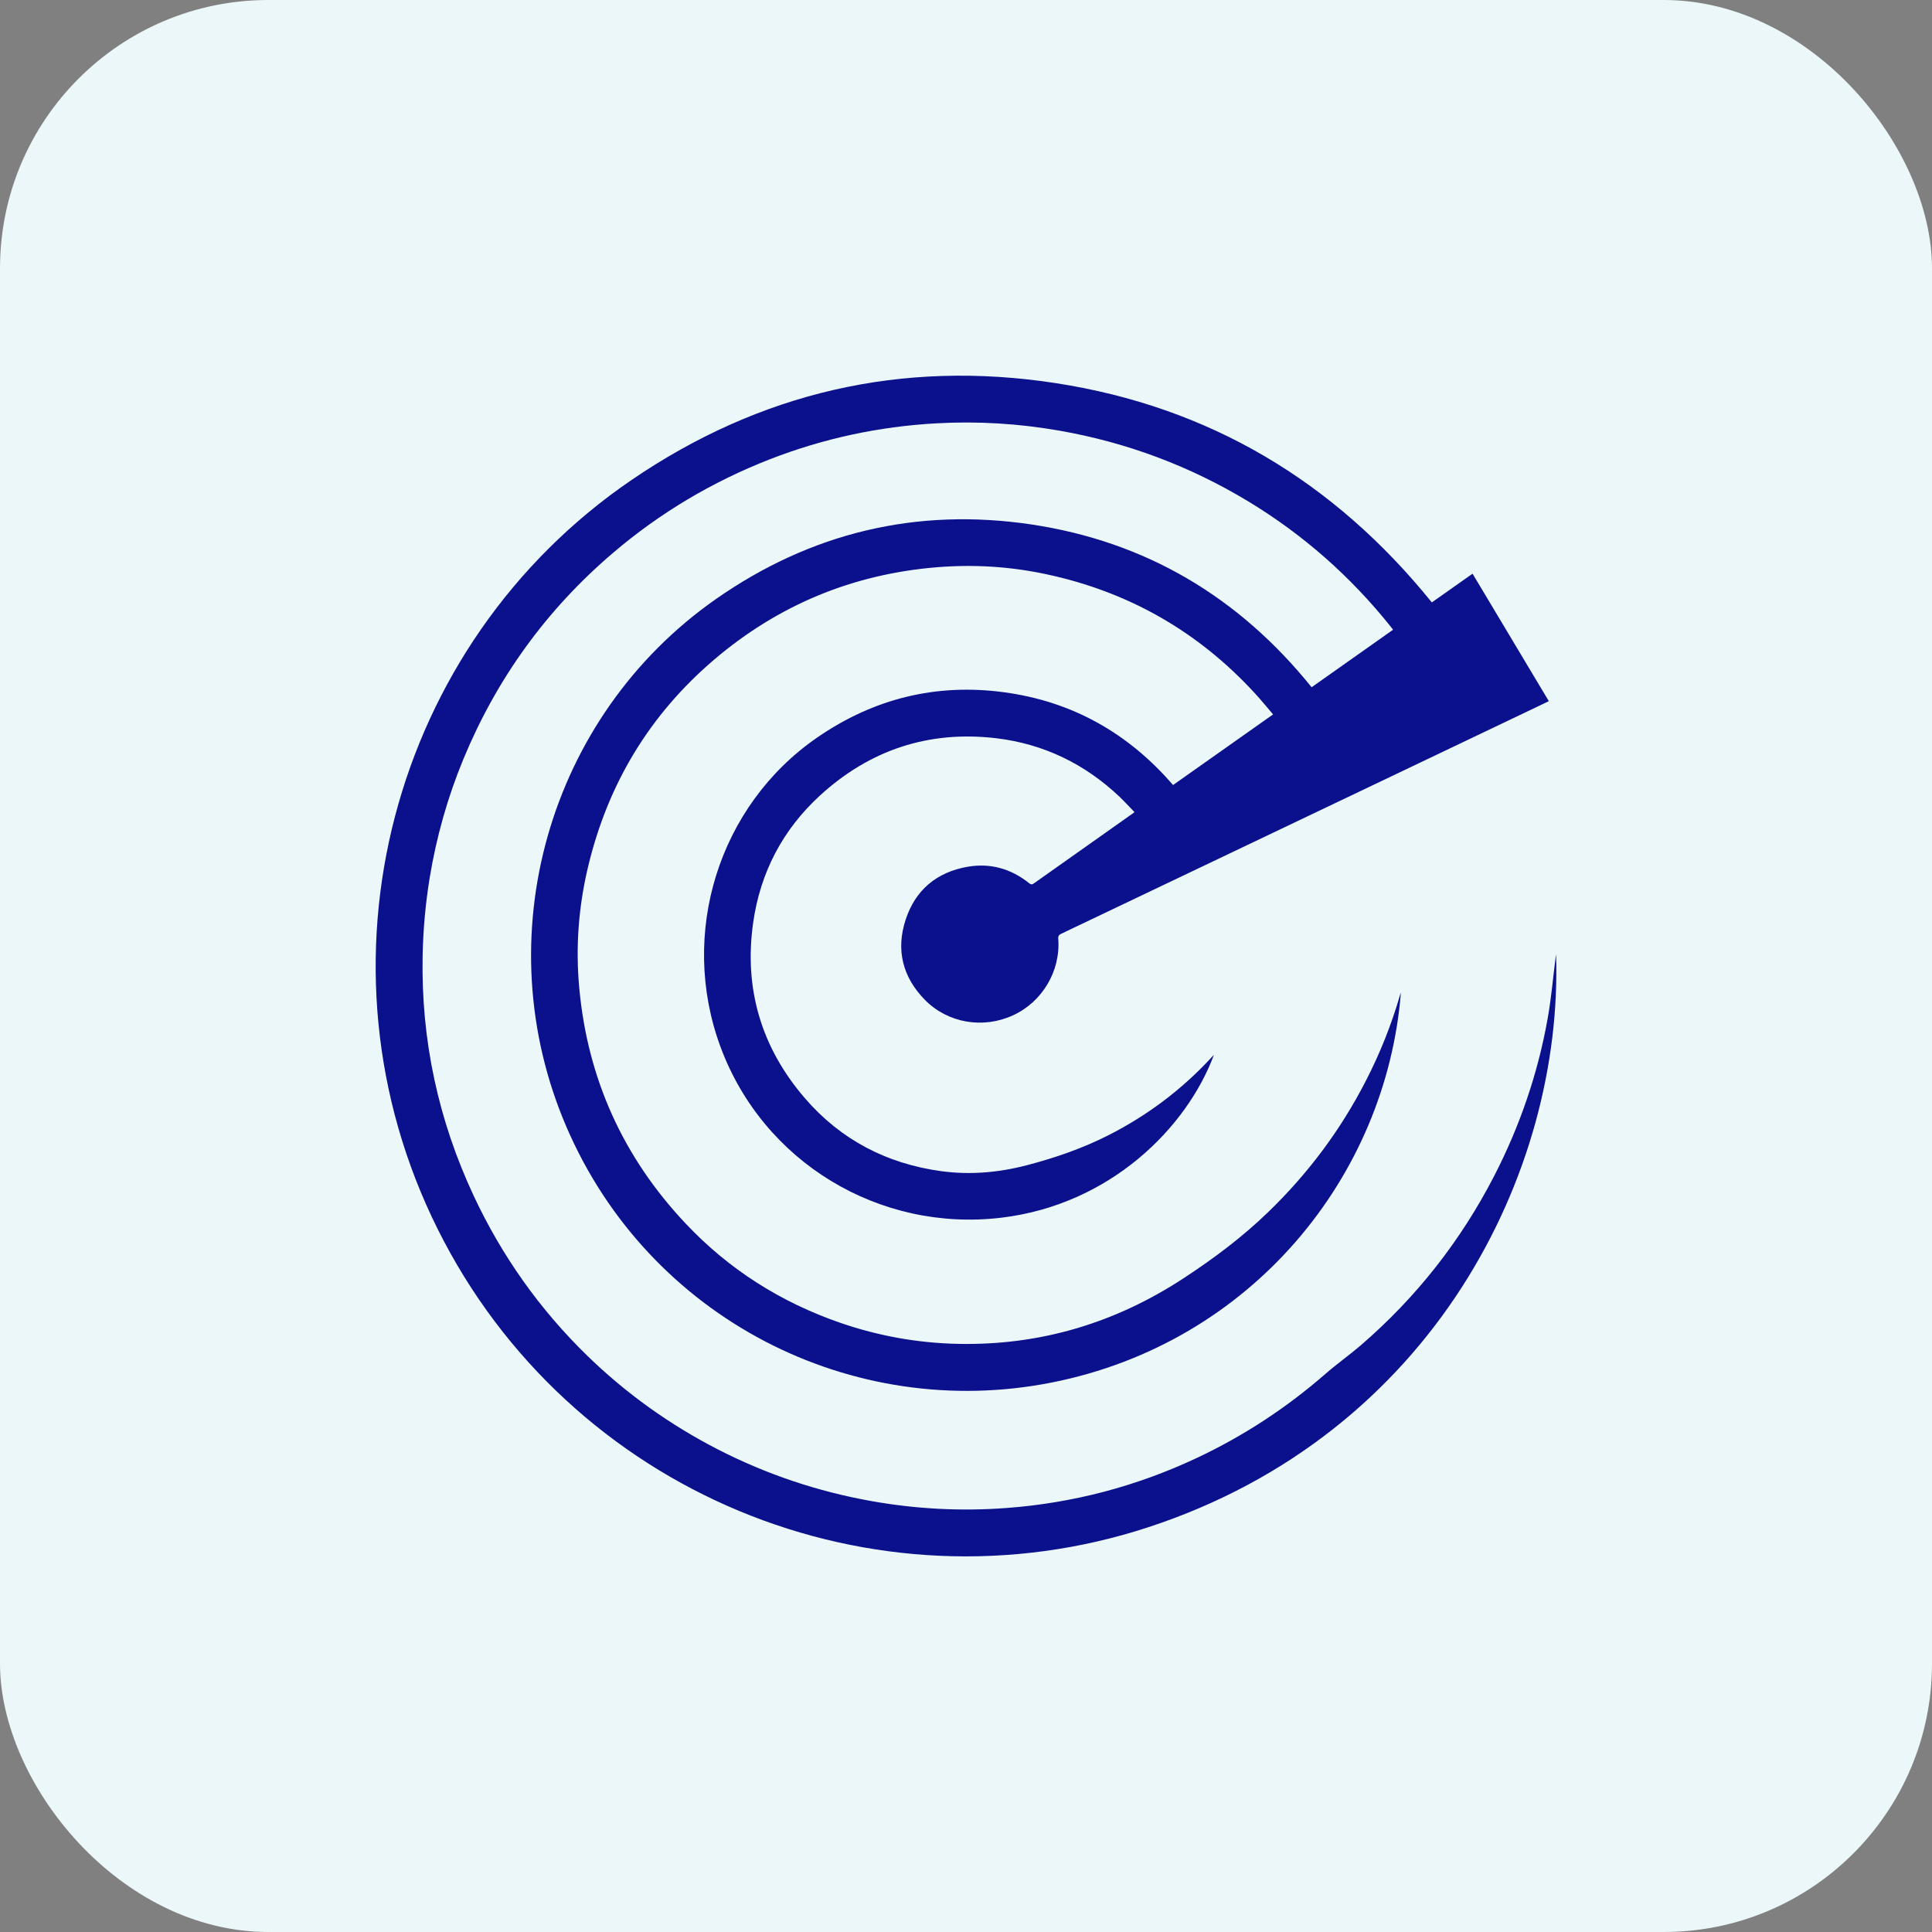 <svg width="36" height="36" viewBox="0 0 36 36" fill="none" xmlns="http://www.w3.org/2000/svg">
<rect x="0" y="0" width="36" height="36" fill="#808080" stroke="none"/>
<rect width="36" height="36" rx="5" fill="#EBF7F8"/>
<g clip-path="url(#clip0_2401_8913)">
<path d="M26.103 18.502C25.828 21.919 23.325 25.022 19.599 25.761C15.875 26.5 12.088 24.566 10.553 20.994C9.04 17.476 10.209 13.353 13.341 11.162C15.11 9.926 17.079 9.454 19.215 9.772C21.349 10.091 23.085 11.124 24.44 12.806C24.944 12.451 25.448 12.095 25.958 11.734C25.944 11.716 25.932 11.699 25.919 11.683C25.172 10.747 24.288 9.965 23.262 9.344C22.172 8.685 20.999 8.245 19.743 8.025C18.984 7.892 18.22 7.845 17.45 7.888C16.38 7.947 15.344 8.169 14.345 8.558C13.274 8.976 12.299 9.555 11.424 10.301C10.184 11.358 9.256 12.642 8.634 14.146C8.339 14.86 8.131 15.598 8.006 16.36C7.928 16.842 7.884 17.325 7.875 17.813C7.845 19.378 8.165 20.868 8.828 22.285C9.351 23.402 10.053 24.394 10.937 25.256C11.665 25.965 12.483 26.55 13.387 27.013C14.289 27.474 15.238 27.792 16.234 27.97C17.07 28.119 17.913 28.163 18.76 28.099C19.999 28.006 21.181 27.694 22.305 27.165C23.176 26.755 23.973 26.232 24.698 25.6C24.911 25.414 25.143 25.251 25.357 25.067C26.39 24.176 27.218 23.123 27.843 21.91C28.319 20.985 28.654 20.01 28.837 18.986C28.905 18.611 28.937 18.23 28.985 17.852C28.988 17.829 28.99 17.807 28.995 17.785C29.128 21.845 26.7 26.719 21.402 28.456C16.271 30.139 10.609 27.822 8.156 22.903C5.695 17.969 7.285 12 11.772 8.941C14.163 7.311 16.808 6.698 19.671 7.139C22.532 7.579 24.858 8.97 26.68 11.225C26.929 11.05 27.181 10.872 27.439 10.69C27.912 11.481 28.384 12.269 28.86 13.065C28.786 13.1 28.716 13.135 28.644 13.169C27.622 13.657 26.599 14.145 25.576 14.633C23.643 15.555 21.71 16.477 19.777 17.398C19.733 17.419 19.715 17.439 19.719 17.493C19.765 18.091 19.422 18.67 18.874 18.92C18.317 19.175 17.663 19.065 17.236 18.633C16.819 18.209 16.691 17.701 16.875 17.138C17.055 16.584 17.455 16.251 18.029 16.151C18.453 16.077 18.84 16.187 19.178 16.458C19.209 16.482 19.228 16.487 19.263 16.462C19.876 16.028 20.491 15.594 21.104 15.16C21.114 15.154 21.122 15.146 21.139 15.132C21.046 15.037 20.959 14.94 20.866 14.851C20.218 14.236 19.45 13.862 18.564 13.756C17.308 13.607 16.207 13.973 15.278 14.824C14.585 15.46 14.168 16.256 14.035 17.186C13.858 18.423 14.186 19.524 15.002 20.468C15.668 21.239 16.522 21.682 17.53 21.822C18.067 21.896 18.598 21.851 19.123 21.715C19.652 21.578 20.166 21.401 20.655 21.153C21.381 20.784 22.023 20.302 22.575 19.703C22.588 19.689 22.602 19.675 22.619 19.657C22.121 20.999 20.7 22.446 18.658 22.69C16.385 22.962 14.217 21.655 13.423 19.5C12.646 17.39 13.395 15.004 15.23 13.741C16.282 13.016 17.447 12.728 18.714 12.9C19.979 13.071 21.023 13.66 21.858 14.628C22.477 14.19 23.096 13.754 23.722 13.312C23.608 13.179 23.503 13.049 23.39 12.926C22.326 11.765 21.023 11.023 19.483 10.697C18.814 10.555 18.137 10.514 17.454 10.57C15.887 10.699 14.5 11.274 13.305 12.293C12.104 13.317 11.327 14.608 10.96 16.142C10.78 16.89 10.723 17.65 10.794 18.415C10.95 20.103 11.614 21.568 12.777 22.8C13.583 23.655 14.55 24.267 15.661 24.65C16.369 24.894 17.099 25.025 17.849 25.041C19.382 25.073 20.781 24.654 22.061 23.814C22.615 23.451 23.142 23.057 23.619 22.597C24.364 21.88 24.976 21.064 25.448 20.145C25.711 19.635 25.924 19.104 26.084 18.553C26.09 18.535 26.096 18.518 26.102 18.5L26.103 18.502Z" fill="#0B108C"/>
</g>
<defs>
<clipPath id="clip0_2401_8913">
<rect width="22" height="22" fill="white" transform="translate(7 7)"/>
</clipPath>
</defs>
</svg>
